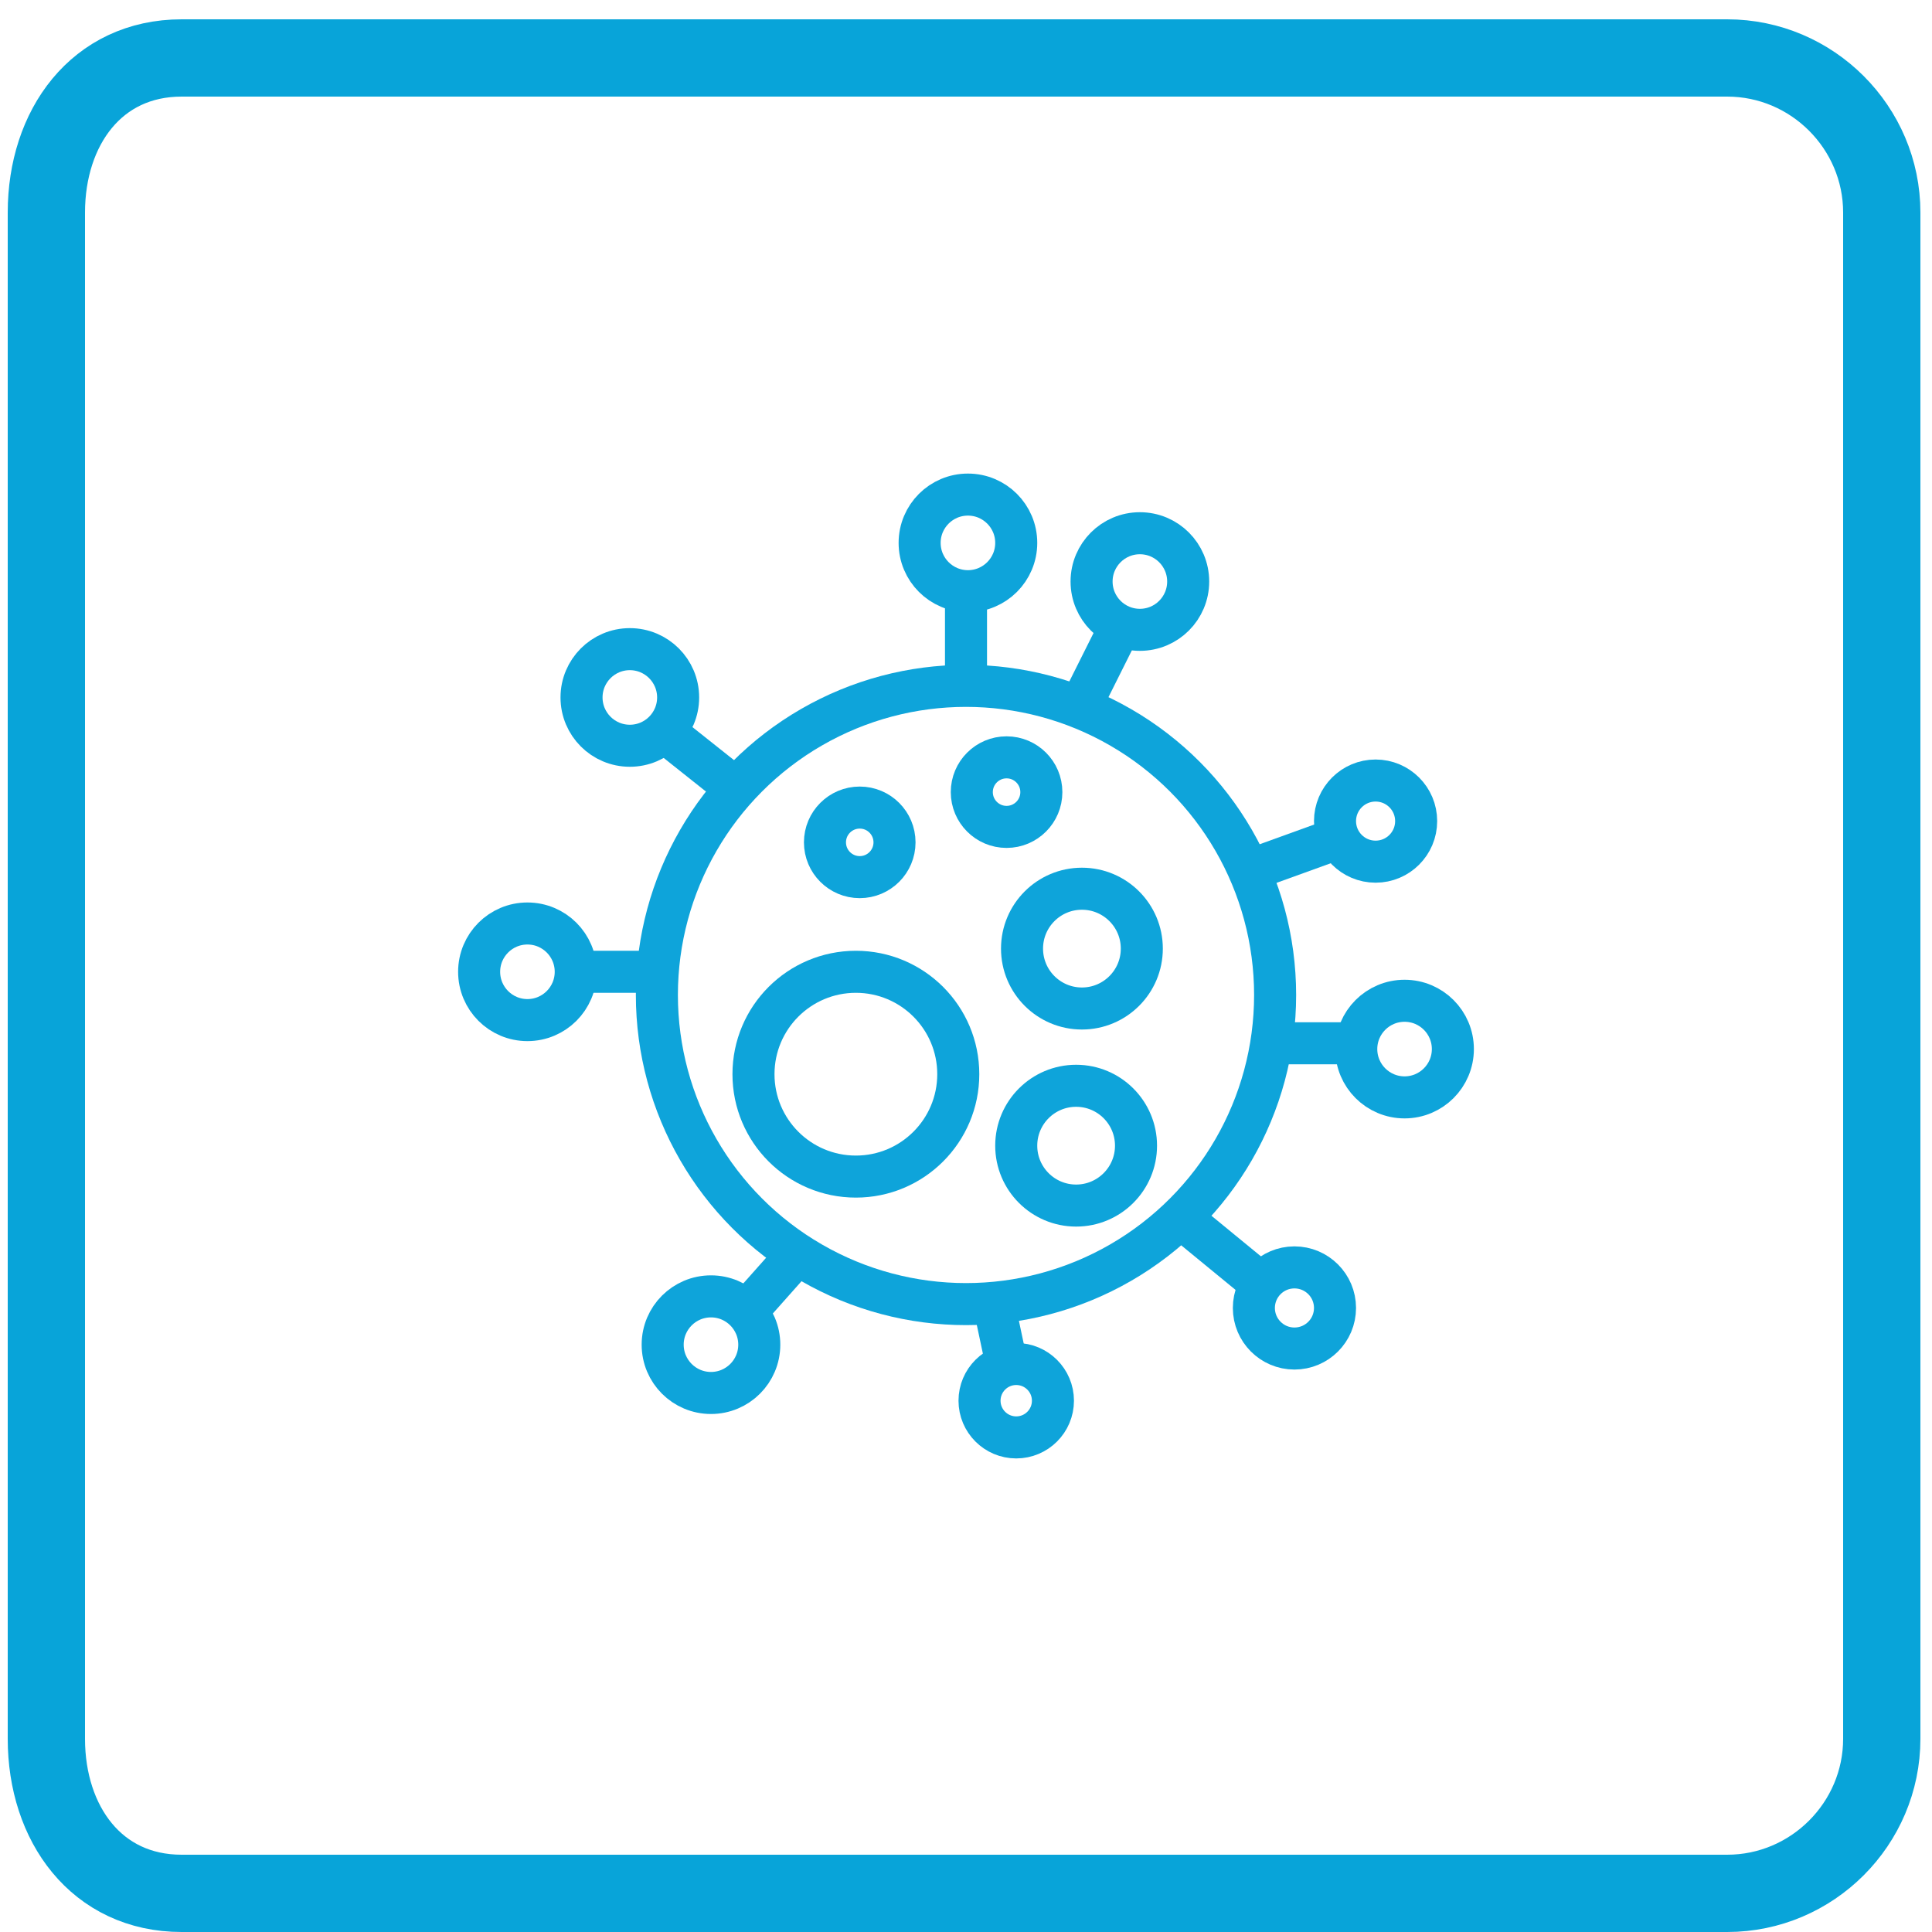 <?xml version="1.0" encoding="utf-8"?>
<!-- Generator: Adobe Illustrator 25.2.1, SVG Export Plug-In . SVG Version: 6.00 Build 0)  -->
<svg version="1.1" id="Camada_1" xmlns="http://www.w3.org/2000/svg" xmlns:xlink="http://www.w3.org/1999/xlink" x="0px" y="0px"
	 viewBox="0 0 100 100" style="enable-background:new 0 0 100 100;" xml:space="preserve">
<style type="text/css">
	.st0{fill-rule:evenodd;clip-rule:evenodd;fill:#818286;}
	.st1{fill-rule:evenodd;clip-rule:evenodd;fill:#F39243;}
	.st2{fill-rule:evenodd;clip-rule:evenodd;fill:#0A5FA8;}
	.st3{fill-rule:evenodd;clip-rule:evenodd;fill:#4B94D0;}
	.st4{fill:#4B94D0;}
	.st5{fill:none;stroke:#0EA4DA;stroke-width:2.176;stroke-miterlimit:10;}
	.st6{fill:#C5985C;}
	.st7{fill:#6F3A11;}
	.st8{fill:none;stroke:#C06B49;stroke-width:2.082;stroke-miterlimit:10;}
	.st9{fill:#1E9F4A;}
	.st10{fill:#CD161C;}
	.st11{fill-rule:evenodd;clip-rule:evenodd;fill:#FFD460;}
	.st12{fill:#FFD460;}
	.st13{fill:none;stroke:#4B94D0;stroke-width:4;stroke-miterlimit:10;}
	.st14{fill:none;stroke:#0A5FA8;stroke-width:4;stroke-miterlimit:10;}
	.st15{fill:none;stroke:#08A4D9;stroke-width:4;stroke-miterlimit:10;}
	.st16{fill:none;stroke:#818286;stroke-width:4;stroke-miterlimit:10;}
	.st17{fill:none;stroke:#6F3A10;stroke-width:4;stroke-miterlimit:10;}
	.st18{fill:none;stroke:#219F4A;stroke-width:4;stroke-miterlimit:10;}
	.st19{fill:none;stroke:#CC161A;stroke-width:4;stroke-miterlimit:10;}
	.st20{fill:none;stroke:#C06B49;stroke-width:4;stroke-miterlimit:10;}
	.st21{fill:none;stroke:#C5985D;stroke-width:4;stroke-miterlimit:10;}
	.st22{fill:none;stroke:#F39243;stroke-width:4;stroke-miterlimit:10;}
	.st23{fill:none;stroke:#FFD45F;stroke-width:4;stroke-miterlimit:10;}
</style>
<g>
	<circle class="st5" cx="32.6" cy="36.1" r="2.5"/>
	<circle class="st5" cx="27.3" cy="50.3" r="2.5"/>
	<circle class="st5" cx="50" cy="51.5" r="16"/>
	<circle class="st5" cx="72.7" cy="54.3" r="2.5"/>
	<circle class="st5" cx="55.7" cy="59.3" r="3.1"/>
	<circle class="st5" cx="56" cy="49.1" r="3.1"/>
	<circle class="st5" cx="44.5" cy="43.6" r="1.8"/>
	<circle class="st5" cx="52.1" cy="41" r="1.8"/>
	<circle class="st5" cx="44.3" cy="55.6" r="5.3"/>
	<circle class="st5" cx="59" cy="30.1" r="2.5"/>
	<circle class="st5" cx="50.1" cy="28.1" r="2.5"/>
	<circle class="st5" cx="36.8" cy="69.6" r="2.5"/>
	<circle class="st5" cx="52.6" cy="72.5" r="1.9"/>
	<circle class="st5" cx="67" cy="67.7" r="2.1"/>
	<circle class="st5" cx="71.2" cy="42.5" r="2.1"/>
	<line class="st5" x1="30.1" y1="50.3" x2="33.8" y2="50.3"/>
	<line class="st5" x1="34.3" y1="37.8" x2="38.2" y2="40.9"/>
	<line class="st5" x1="66.2" y1="54" x2="69.9" y2="54"/>
	<line class="st5" x1="61.2" y1="63.1" x2="65.1" y2="66.3"/>
	<line class="st5" x1="51.4" y1="67.3" x2="52.1" y2="70.6"/>
	<line class="st5" x1="41.2" y1="65" x2="38.8" y2="67.7"/>
	<line class="st5" x1="50" y1="34.8" x2="50" y2="31.1"/>
	<line class="st5" x1="56" y1="36.4" x2="58" y2="32.4"/>
	<line class="st5" x1="64.8" y1="45" x2="69.5" y2="43.3"/>
</g>
<path class="st15" d="M89.4,98h-80c-4.4,0-7-3.6-7-8V11c0-4.4,2.6-8,7-8h80c4.4,0,8,3.6,8,8v79C97.4,94.4,93.8,98,89.4,98z"/>
</svg>
